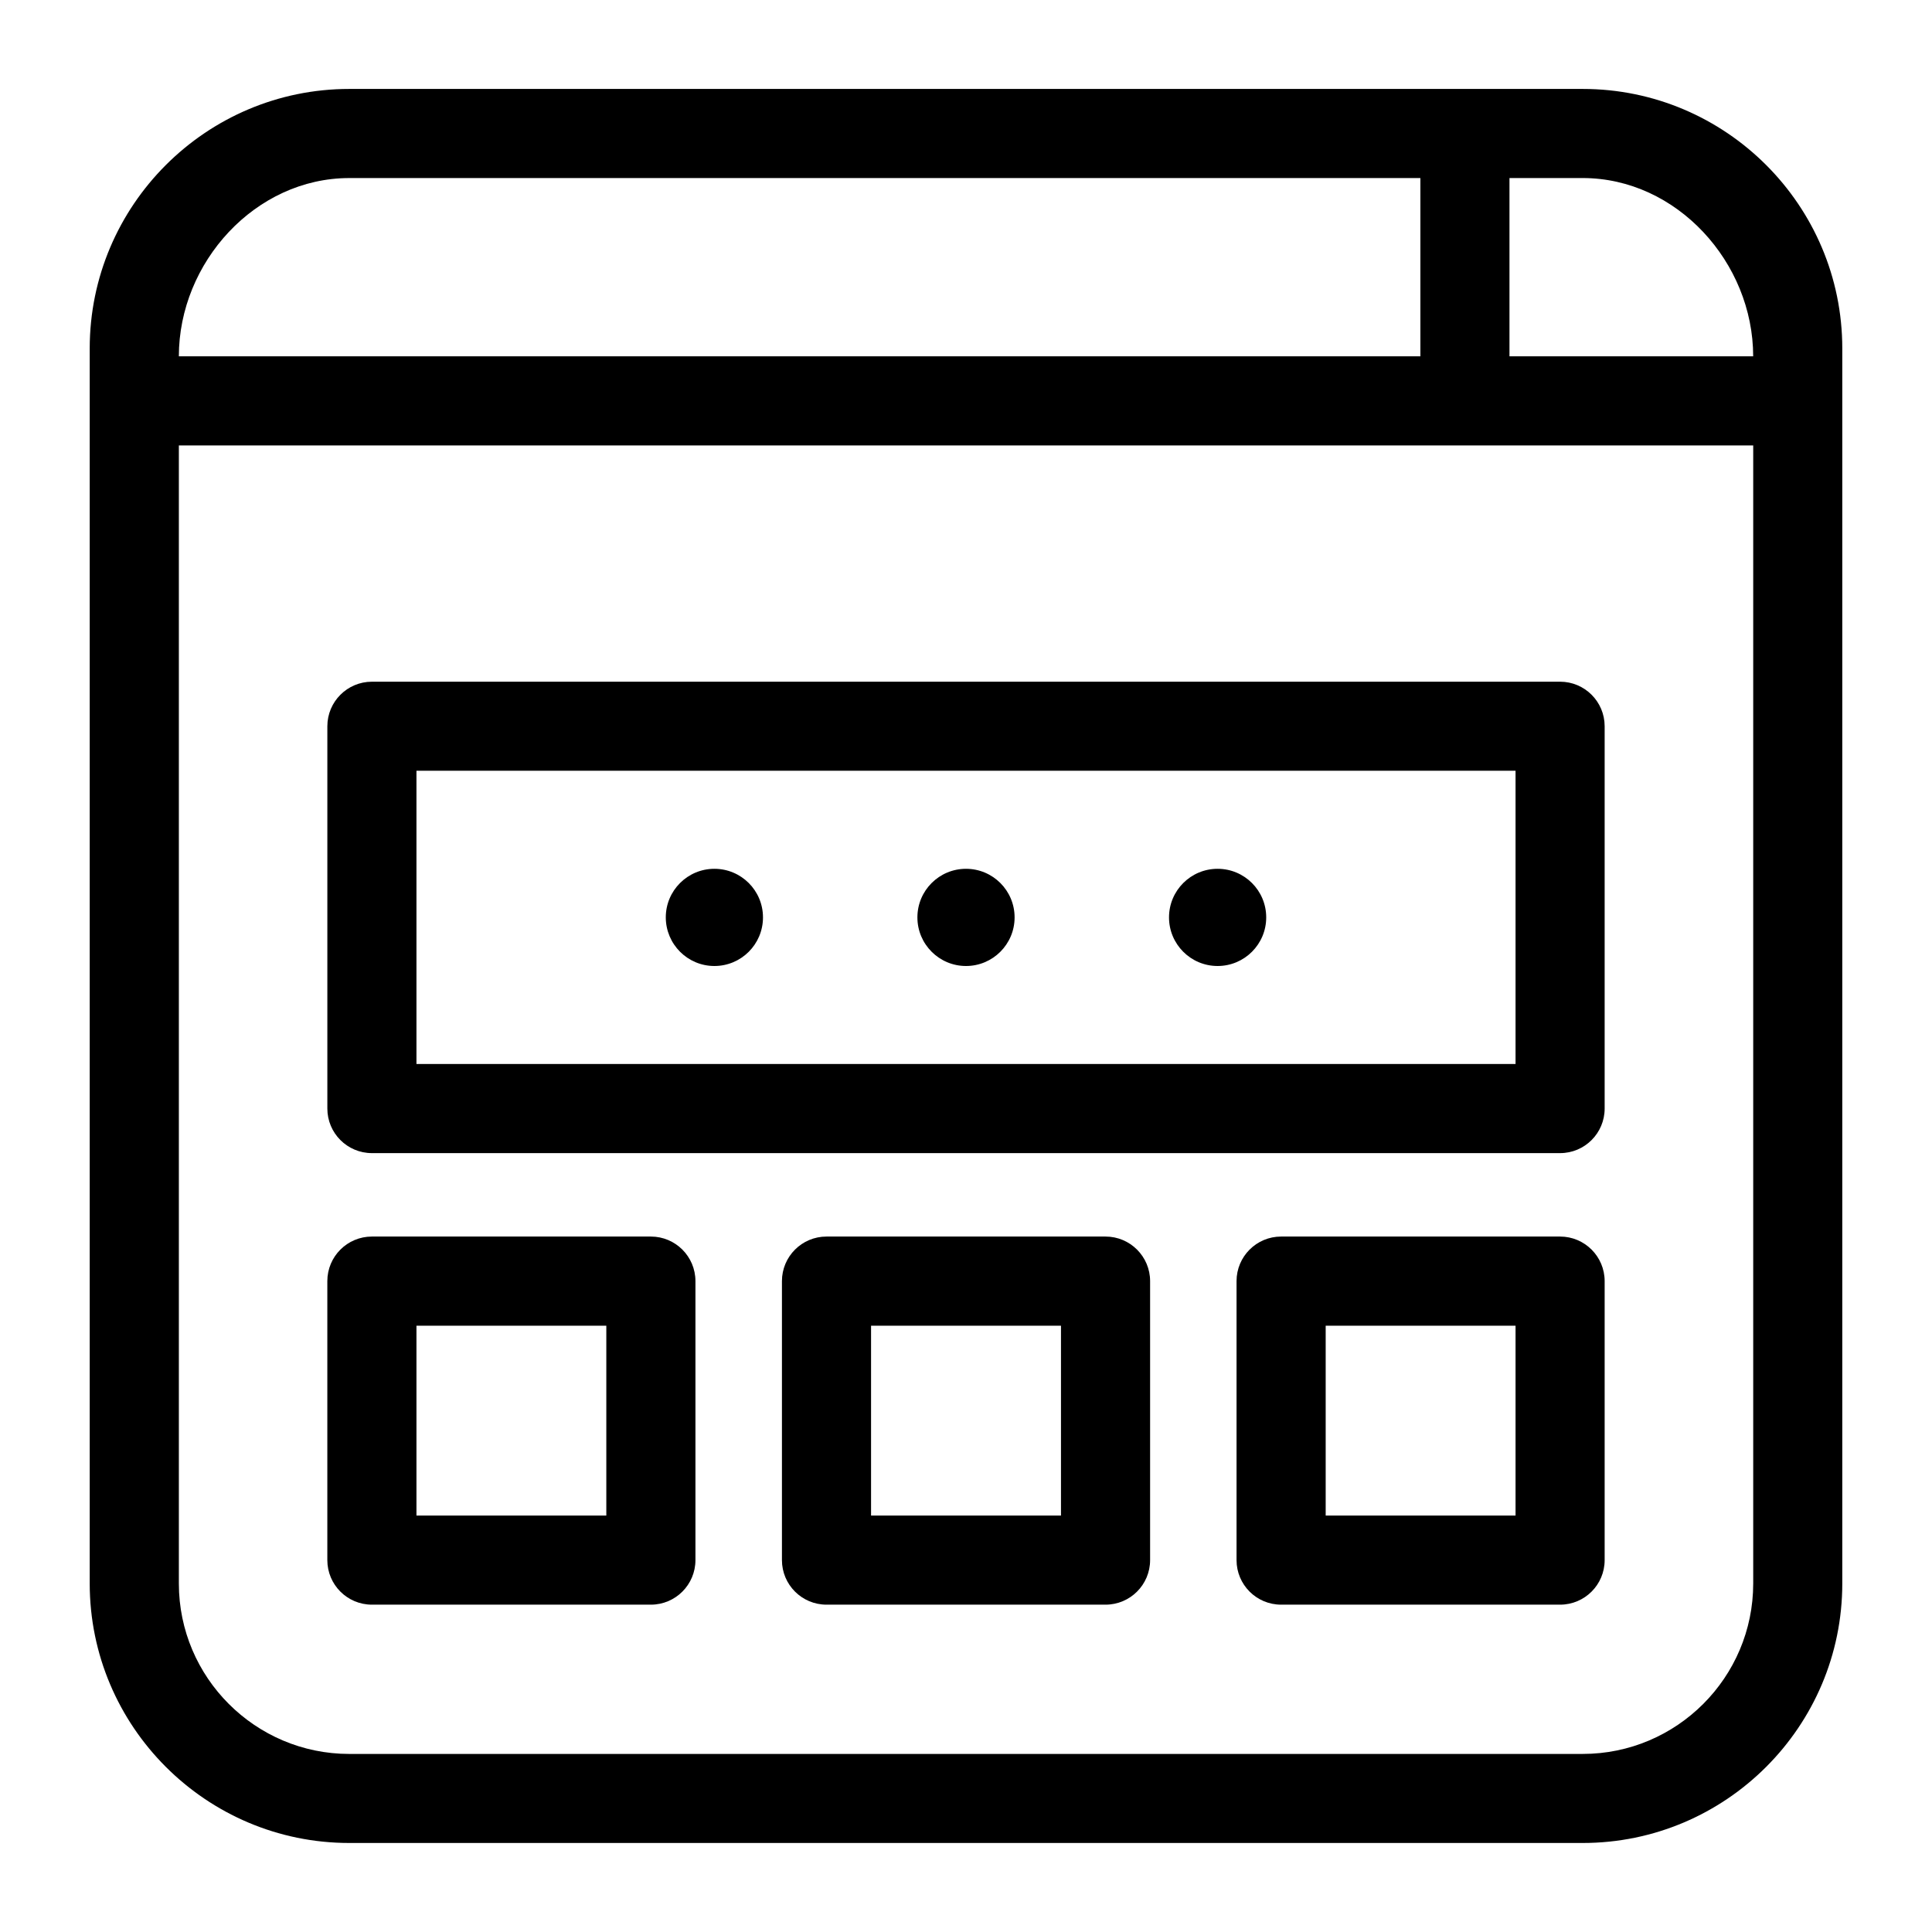 <?xml version="1.0" encoding="UTF-8"?>
<!-- Uploaded to: SVG Repo, www.svgrepo.com, Generator: SVG Repo Mixer Tools -->
<svg fill="#000000" width="800px" height="800px" version="1.1" viewBox="144 144 512 512" xmlns="http://www.w3.org/2000/svg">
 <g>
  <path d="m563.44 167.57h-326.88c-37.926 0-68.785 30.859-68.785 68.77v327.3c0 37.91 30.859 68.77 68.785 68.77h326.88c37.926 0 68.785-30.859 68.785-68.77v-327.3c0-37.914-30.859-68.77-68.785-68.77zm45.168 70.863h-64.582v-47.25h19.398c24.922 0 45.184 22.359 45.184 47.25zm-417.21 0c0-24.891 20.262-47.246 45.168-47.246h283.85v47.246zm372.05 370.38h-326.88c-24.906 0-45.168-20.262-45.168-45.152v-301.61h417.22v301.59c-0.004 24.906-20.266 45.168-45.172 45.168z"/>
  <path d="m557.44 324.66h-314.88c-6.519 0-11.809 5.289-11.809 11.809v101.31c0 6.519 5.289 11.809 11.809 11.809h314.88c6.519 0 11.809-5.289 11.809-11.809v-101.33c-0.004-6.504-5.293-11.793-11.812-11.793zm-11.805 101.31h-291.27v-77.711h291.27z"/>
  <path d="m316.49 471.7h-73.934c-6.519 0-11.809 5.289-11.809 11.809v73.934c0 6.519 5.289 11.809 11.809 11.809h73.934c6.519 0 11.809-5.289 11.809-11.809v-73.934c0-6.516-5.289-11.809-11.809-11.809zm-11.809 73.938h-50.316v-50.316h50.316z"/>
  <path d="m436.98 471.7h-73.949c-6.519 0-11.809 5.289-11.809 11.809v73.934c0 6.519 5.289 11.809 11.809 11.809h73.949c6.519 0 11.809-5.289 11.809-11.809v-73.934c0-6.516-5.289-11.809-11.809-11.809zm-11.809 73.938h-50.332v-50.316h50.332z"/>
  <path d="m557.44 471.7h-73.934c-6.519 0-11.809 5.289-11.809 11.809v73.934c0 6.519 5.289 11.809 11.809 11.809h73.934c6.519 0 11.809-5.289 11.809-11.809v-73.934c0-6.516-5.289-11.809-11.809-11.809zm-11.805 73.938h-50.316v-50.316h50.316z"/>
  <path d="m333.32 400c7.117 0 12.879-5.762 12.879-12.879 0-7.117-5.762-12.879-12.879-12.879-7.102 0-12.879 5.762-12.879 12.879 0.016 7.113 5.777 12.879 12.879 12.879z"/>
  <path d="m400 400c7.102 0 12.879-5.762 12.879-12.879 0-7.117-5.762-12.879-12.879-12.879s-12.879 5.762-12.879 12.879c0 7.113 5.777 12.879 12.879 12.879z"/>
  <path d="m466.68 400c7.102 0 12.879-5.762 12.879-12.879 0-7.117-5.762-12.879-12.879-12.879-7.117 0-12.879 5.762-12.879 12.879 0 7.113 5.762 12.879 12.879 12.879z"/>
 </g>
</svg>